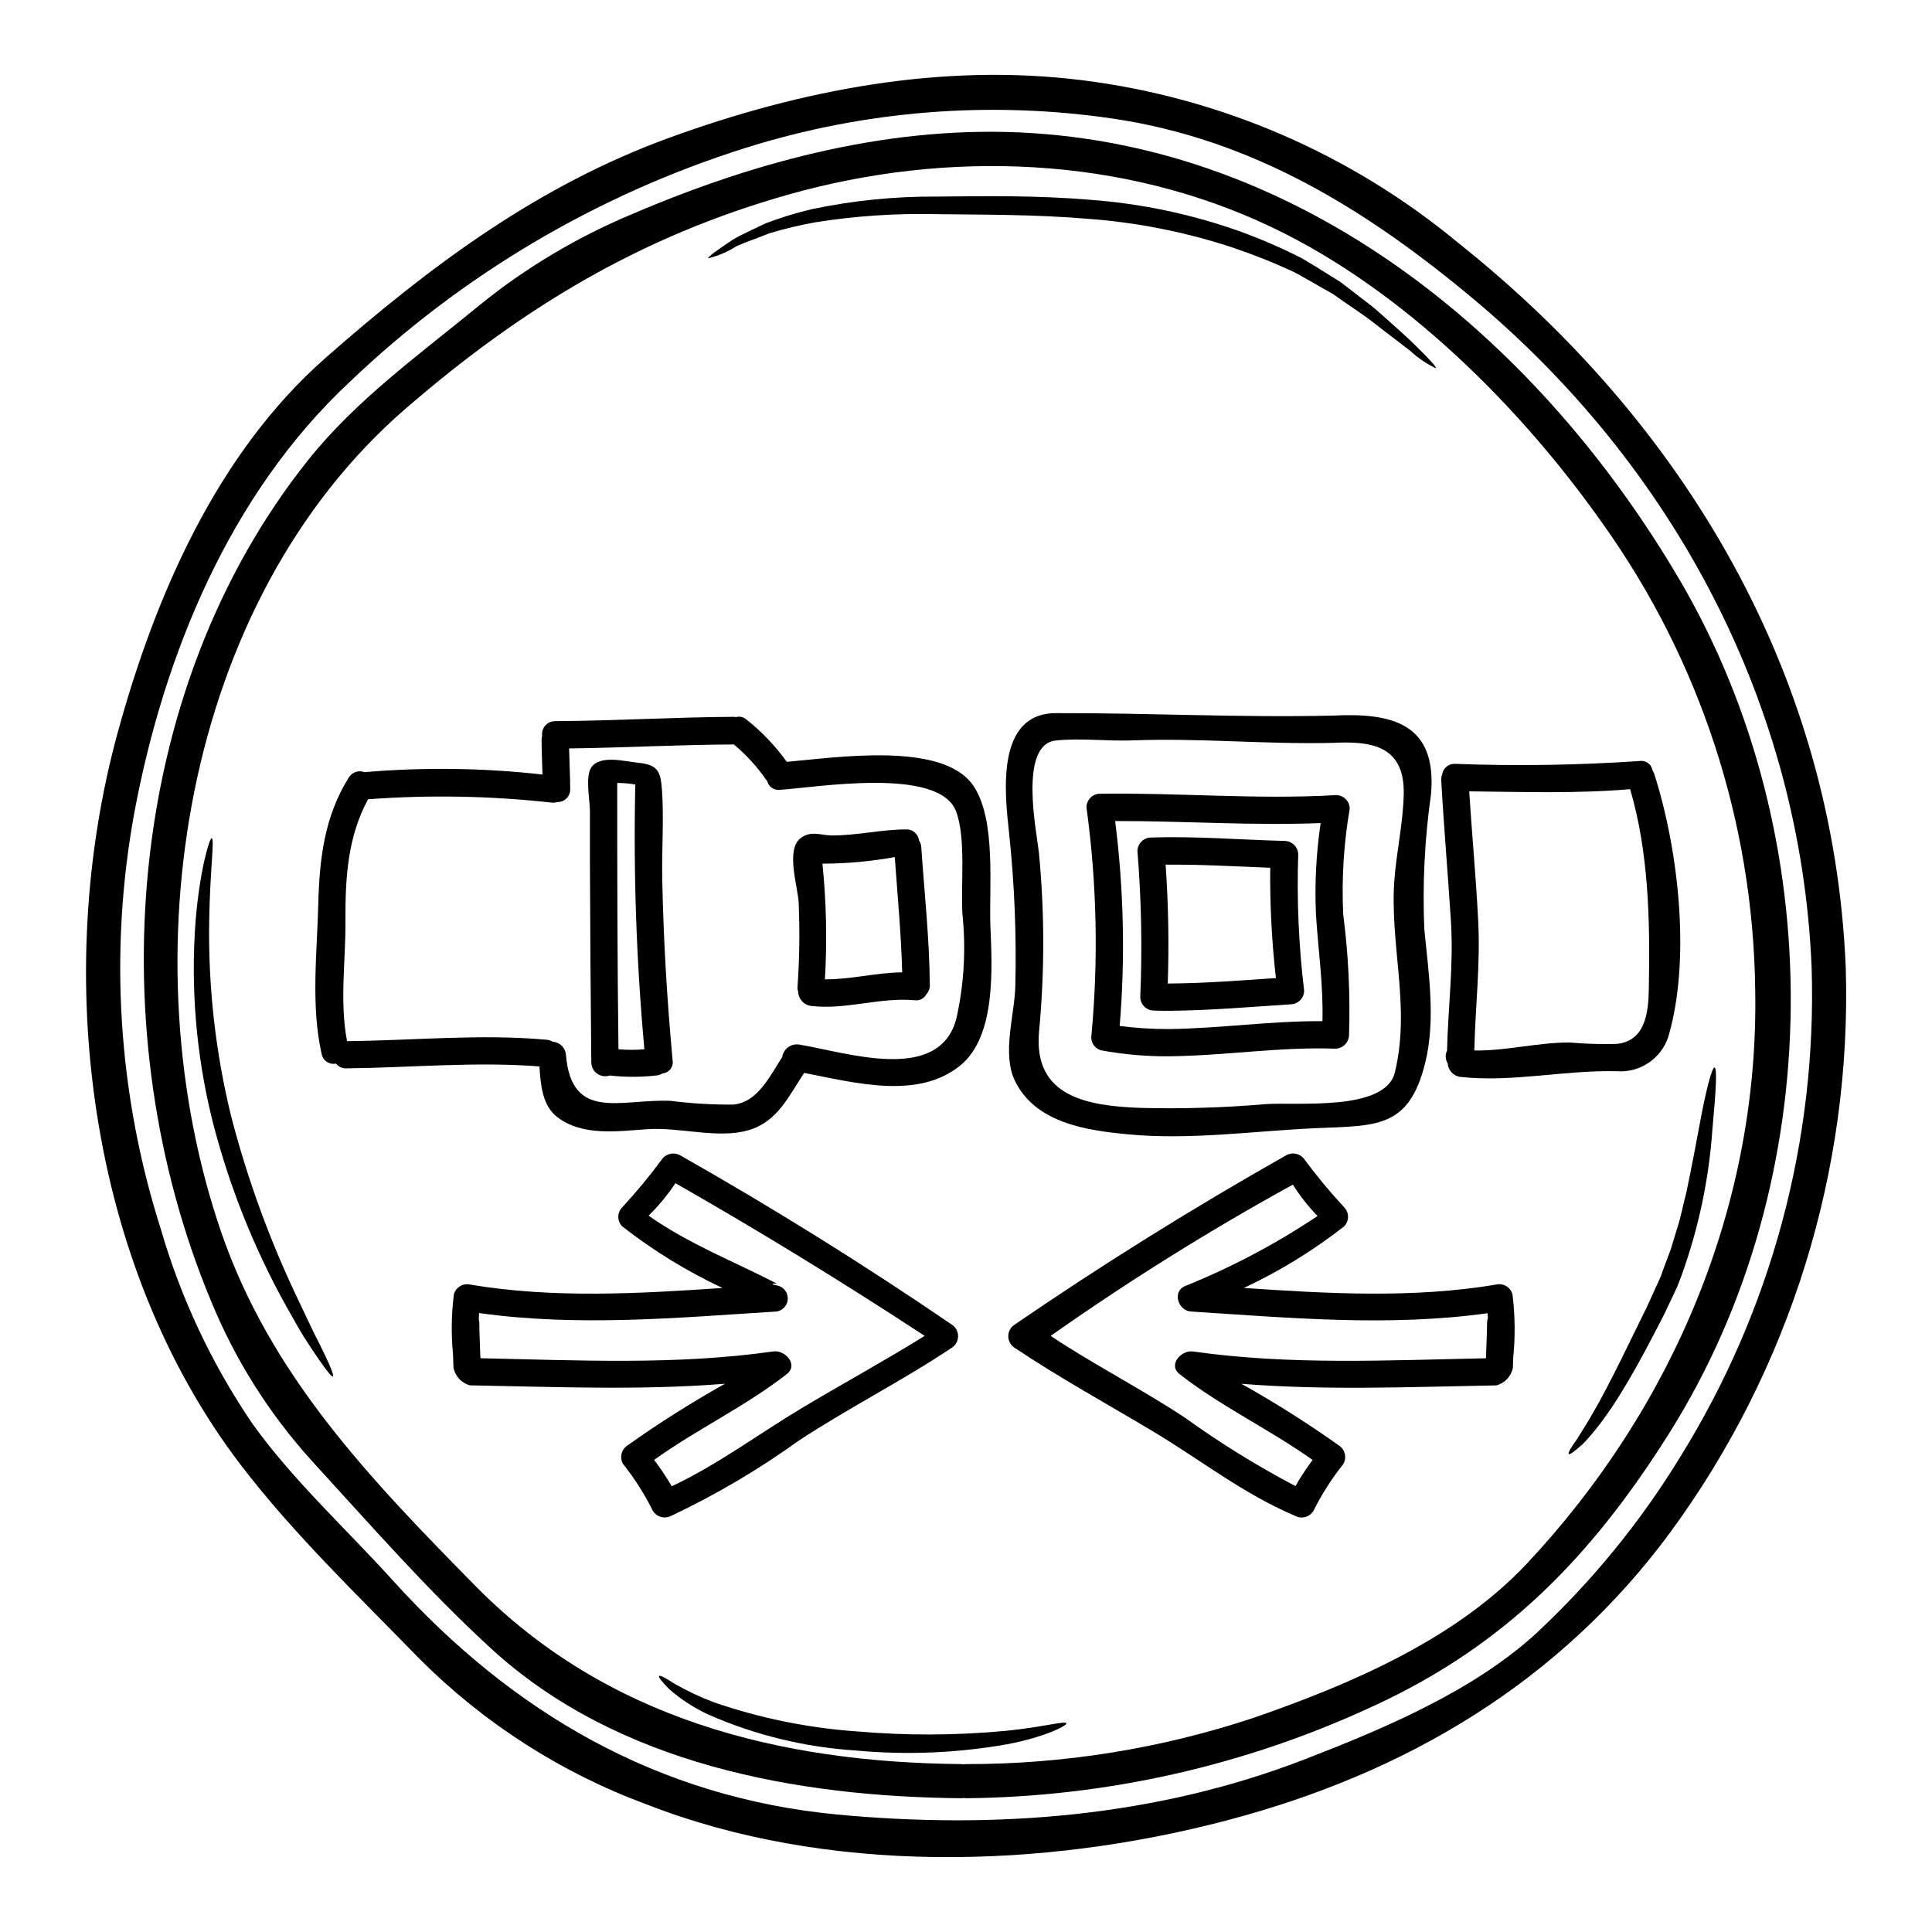 <?xml version="1.0" encoding="UTF-8"?>
<!-- Uploaded to: ICON Repo, www.svgrepo.com, Generator: ICON Repo Mixer Tools -->
<svg fill="#000000" width="800px" height="800px" version="1.1" viewBox="144 144 512 512" xmlns="http://www.w3.org/2000/svg">
 <g>
  <path d="m390.41 405.06c0.035 0.875-0.277 1.727-0.875 2.363-0.57 1.164-1.82 1.832-3.106 1.656-9.25-0.844-18.199 2.59-27.48 1.508-1.934-0.246-3.398-1.875-3.434-3.824-0.125-0.297-0.188-0.617-0.184-0.938 0.531-7.465 0.645-14.957 0.332-22.438-0.148-4.215-3.523-14.102 0.453-17.234 2.754-2.137 5.332-0.789 8.316-0.75 6.633 0.027 13.168-1.598 19.738-1.598 1.711-0.047 3.18 1.223 3.379 2.922 0.363 0.535 0.57 1.16 0.602 1.809 0.828 12.172 2.168 24.289 2.258 36.523zm-7.32-3.379c-0.273-10.184-1.234-20.367-1.969-30.555v0.004c-6.324 1.156-12.738 1.738-19.164 1.746 1.035 10.188 1.254 20.441 0.652 30.66 6.859 0.051 13.609-1.789 20.469-1.852z"/>
  <path d="m317.88 429.02c-4.086 0.453-8.211 0.453-12.297 0-1.117 0.379-2.348 0.199-3.312-0.477-0.965-0.68-1.547-1.777-1.57-2.957-0.18-17.664-0.301-35.32-0.363-52.98v-13.617c0-2.832-1.266-9.055 0.301-11.512 2.231-3.543 8.891-1.688 12.328-1.359 5.117 0.516 6.086 1.992 6.445 7.023 0.574 7.777-0.059 15.742 0.09 23.617 0.305 16.137 1.266 32.242 2.754 48.309l0.004-0.004c0.121 0.812-0.098 1.637-0.605 2.281-0.508 0.648-1.262 1.051-2.078 1.125-0.512 0.32-1.094 0.512-1.695 0.551zm-9.98-6.961c2.285 0.211 4.586 0.211 6.871 0-2.129-23.32-2.934-46.742-2.41-70.152-1.582-0.273-3.188-0.414-4.793-0.422 0.004 24.648 0.035 47.219 0.332 70.574z"/>
  <path d="m633.14 400.3c1.66 53.766-14.734 106.54-46.574 149.89-29.199 39.539-69.789 63.676-117.25 76.18-49.031 12.957-106.23 14.496-154.05-4.219v0.004c-22.594-8.359-43.105-21.52-60.121-38.574-15.914-16.363-33.457-33.176-47.285-51.285-40.812-53.43-50.125-130.27-32.707-194.01 9.91-36.25 26.277-74.07 55.086-99.414 27.723-24.348 56.109-45.594 91.066-58.34 34.961-12.75 72.391-19.949 109.66-15.25 36.59 4.606 71.109 19.555 99.5 43.098 60 47.758 99.445 114.36 102.67 191.92zm-43.879 129.82c24.18-38.887 36.301-84.059 34.836-129.82-2.894-69.457-36.523-132.64-89.617-177.07-28.148-23.531-58.164-42.156-95.074-47.73-32.82-4.898-66.324-2.25-97.969 7.742-39.223 12.379-75.078 33.598-104.81 62.02-31.699 29.59-49.238 72.262-57.07 114.33-6.688 36.688-4.277 74.453 7.016 109.99 5.34 18.449 13.57 35.934 24.383 51.805 10.816 15.066 24.891 27.875 37.336 41.648 31.551 34.863 70.035 57.316 117.59 61.836 41.945 3.938 84.344 0.691 123.91-14.645 20.945-8.105 44.719-18.105 61.473-33.508l-0.004-0.004c14.715-13.738 27.5-29.41 38-46.586z"/>
  <path d="m598.38 426.91c0.719 0.121 0.359 6.328-0.574 16.367v-0.004c-0.922 13.312-3.703 26.43-8.266 38.969-0.363 0.934-0.691 1.84-1.055 2.754-0.395 0.848-0.816 1.719-1.207 2.562-0.789 1.688-1.594 3.344-2.363 4.973-1.715 3.41-3.312 6.359-4.879 9.344-3.148 5.902-6.238 11.121-9.055 15.352-1.48 2.109-2.801 3.981-4.102 5.578-1.301 1.598-2.473 2.953-3.496 3.938-2.109 1.898-3.375 2.828-3.644 2.59-0.273-0.238 0.512-1.625 2.168-3.918 0.723-1.18 1.625-2.621 2.652-4.277 1.027-1.656 2.109-3.648 3.344-5.785 2.363-4.367 5.062-9.676 7.953-15.641 1.445-2.953 2.984-6.059 4.551-9.281 0.75-1.656 1.508-3.344 2.289-5.031 0.395-0.848 0.789-1.719 1.18-2.562 0.395-0.844 0.633-1.719 0.965-2.594 0.664-1.746 1.301-3.465 1.93-5.152 0.543-1.746 1.055-3.465 1.574-5.184 1.117-3.344 1.719-6.75 2.562-9.914 1.359-6.445 2.441-12.293 3.379-17.262 1.793-9.855 3.418-15.941 4.094-15.82z"/>
  <path d="m589.05 297.54c39.984 68.094 39.566 158.99-2.562 226.07-20.469 32.574-43.363 56.379-78.621 72.562h-0.004c-33.809 15.715-70.586 24.023-107.87 24.379-0.195-0.004-0.387-0.023-0.574-0.062-0.199 0.039-0.402 0.059-0.605 0.062-43.691-0.395-91.188-9.008-124.55-39.566-16.844-15.398-32.211-33.027-47.625-49.84v-0.004c-11.289-12.457-20.324-26.781-26.703-42.336-29.59-70.934-23.223-161.52 25.738-222.9 12.898-16.137 29.648-28.055 45.5-41.105v-0.004c12.172-9.848 25.68-17.914 40.121-23.961 33.449-14.367 69.801-23.949 106.49-21.543 74.105 4.856 134.67 55.965 171.26 118.25zm-40.473 260.9c38.723-41.254 61.684-95.348 60.566-152.3v0.004c-0.562-44.215-14.621-87.195-40.289-123.2-21.875-31.129-52.977-62.078-87.602-78.621-39.715-19.035-86.121-20.66-128.22-8.789-39.387 11.117-70.754 30.133-101.52 56.742-59.434 51.414-73.602 146.27-48.91 218.2 13.109 38.121 39.539 65.512 67.352 93.781 34.711 35.285 80.52 46.801 128.85 47.25h0.004c0.184 0.004 0.367 0.023 0.543 0.059 0.211-0.035 0.422-0.055 0.637-0.059 25.906 0.043 51.648-4.102 76.234-12.266 25.559-8.859 53.461-20.703 72.355-40.805z"/>
  <path d="m582.39 349.1c6.418 19.98 9.793 49.199 3.707 69.734-1.934 5.766-7.527 9.488-13.59 9.055-13.805-0.363-27.785 3.016-41.434 1.508h-0.004c-1.859-0.203-3.301-1.719-3.406-3.586-0.652-1.016-0.723-2.301-0.184-3.379 0.273-11.539 1.777-22.75 1.027-34.383-0.789-12.418-1.871-24.832-2.562-37.246-0.035-0.535 0.047-1.074 0.242-1.574 0.242-1.66 1.699-2.867 3.375-2.801 16.324 0.609 32.672 0.359 48.969-0.75 1.598-0.258 3.106 0.82 3.375 2.414 0.203 0.312 0.367 0.652 0.484 1.008zm-1.418 55.691c0.305-17.176-0.09-35.105-4.973-51.652-14.191 1.207-28.387 0.723-42.645 0.574 0.723 11.449 1.812 22.898 2.383 34.352 0.602 11.598-0.789 22.809-1.023 34.32 8.559 0.148 16.754-2.168 25.344-2.109v0.004c4.141 0.359 8.297 0.48 12.449 0.363 8.406-0.906 8.375-10.188 8.465-15.852z"/>
  <path d="m544.82 486.98c0.688 5.559 0.758 11.18 0.207 16.754-0.027 0.902-0.09 1.773-0.09 2.68v0.004c-0.422 2.285-2.121 4.121-4.367 4.723-22.57 0.395-45.109 1.387-67.59-0.422 8.863 4.957 17.453 10.387 25.734 16.27 1.695 1.043 2.269 3.238 1.293 4.977-3.066 3.848-5.723 8.012-7.922 12.414-1.027 1.699-3.219 2.273-4.945 1.297-13.68-5.785-25.133-14.918-37.816-22.48-12.148-7.266-24.594-14.102-36.371-21.973v0.004c-1.09-0.664-1.754-1.844-1.754-3.117 0-1.277 0.664-2.457 1.754-3.117 23.32-15.973 47.301-30.922 71.93-44.844 1.73-0.949 3.898-0.379 4.938 1.293 3.234 4.34 6.695 8.504 10.371 12.477 1.398 1.41 1.398 3.688 0 5.094-8.207 6.418-17.113 11.887-26.551 16.305 22.238 1.508 44.75 2.801 66.746-0.875 1.922-0.496 3.891 0.629 4.434 2.539zm-6.512 6.387-0.09-1.355c-26.098 3.644-52.465 1.23-78.68-0.453-3.195-0.211-5.062-5.184-1.477-6.75v0.004c12.312-4.953 24.078-11.176 35.105-18.562-2.469-2.531-4.66-5.32-6.539-8.316-22.121 12.164-43.551 25.551-64.191 40.09 11.09 7.41 23.719 13.863 35.348 21.516 9.402 6.777 19.266 12.891 29.523 18.289 1.375-2.398 2.894-4.711 4.547-6.926-11.391-8.109-24.141-14.074-35.227-22.723-3.223-2.504 0.48-6.481 3.543-6.027 25.734 3.676 51.711 2.316 77.625 1.805 0.09-3.195 0.273-6.418 0.301-9.613v0.004c0.016-0.34 0.09-0.676 0.211-0.996z"/>
  <path d="m519.05 235.5c3.766 3.676 5.723 5.816 5.484 6.09-2.484-1.168-4.769-2.711-6.777-4.582-2.082-1.598-4.613-3.543-7.535-5.785-1.508-1.113-3.016-2.383-4.723-3.586-1.707-1.203-3.5-2.414-5.394-3.707-0.934-0.66-1.898-1.328-2.863-2.019-1.055-0.602-2.168-1.203-3.254-1.84-2.199-1.234-4.641-2.68-6.84-3.856h-0.004c-5.207-2.449-10.547-4.602-16-6.449-12.555-4.191-25.582-6.805-38.785-7.777-14.043-1.18-27.695-1.082-40.016-1.23-10.832-0.266-21.668 0.461-32.367 2.168-4.07 0.734-8.094 1.699-12.051 2.894-3.344 1.355-6.328 2.316-8.711 3.406v-0.004c-2.316 1.484-4.863 2.574-7.535 3.227-0.18-0.301 2.168-2.051 6.543-4.945 2.258-1.355 5.269-2.68 8.707-4.328 4.019-1.535 8.137-2.797 12.328-3.769 10.871-2.277 21.953-3.391 33.062-3.312 12.418-0.121 26.035-0.363 40.469 0.844 13.617 0.996 27.039 3.824 39.898 8.406 5.594 2.039 11.059 4.414 16.363 7.113 2.621 1.539 4.723 2.863 6.93 4.25 1.086 0.66 2.141 1.324 3.195 1.988 0.992 0.75 1.969 1.508 2.922 2.227 1.871 1.449 3.676 2.867 5.394 4.16 1.656 1.328 3.102 2.711 4.519 3.938 2.789 2.473 5.203 4.644 7.039 6.481z"/>
  <path d="m497.17 333.64c15.855-0.816 27.695 2.137 26.066 20.82-1.691 11.859-2.285 23.852-1.777 35.82 1.117 11.414 3.047 23.898 0.273 35.227-4.309 17.777-13.199 16.754-29.203 17.48-16.453 0.75-33.086 3.191-49.57 1.625-11.086-1.055-24.402-2.984-29.914-14.012-3.644-7.293-0.117-17.688 0.031-25.371 0.32-13.504-0.23-27.012-1.656-40.445-1.145-10.484-3.617-31.73 12.355-31.793 24.457-0.074 48.984 1.219 73.395 0.648zm18.832 20.82c0.305-13.23-9.191-14.07-18.832-13.59-17.656 0.422-35.254-1.328-52.941-0.66-6.691 0.273-13.777-0.664-20.434 0.031-9.914 1.051-5.062 24.227-4.492 29.559 1.547 15.895 1.559 31.898 0.031 47.797-1.418 17.113 12.867 19.469 26.879 20.008v-0.004c11.059 0.289 22.125-0.043 33.148-0.992 8.285-0.602 31.758 2.019 34.289-8.406 4.277-17.57-1.504-33.992-0.09-51.473 0.605-7.383 2.293-14.824 2.441-22.27z"/>
  <path d="m498.07 354.71c1.996 0.008 3.613 1.621 3.617 3.617-1.594 9.25-2.168 18.648-1.719 28.023 1.371 10.59 1.887 21.273 1.539 31.945-0.039 1.98-1.637 3.578-3.617 3.617-14.613-0.543-29.352 1.867-43.996 2.016-6.055 0.051-12.098-0.477-18.051-1.574-1.574-0.41-2.664-1.84-2.648-3.465 1.93-20.293 1.504-40.738-1.27-60.934 0.008-1.996 1.625-3.609 3.617-3.613 20.738-0.293 41.855 1.602 62.527 0.367zm-3.613 59.91c0.273-9.445-1.113-18.805-1.715-28.27-0.359-8.094 0.055-16.207 1.238-24.227-18.051 0.723-36.371-0.574-54.453-0.543h-0.004c2.285 18.016 2.691 36.219 1.207 54.316 4.367 0.559 8.766 0.832 13.168 0.816 13.496-0.18 27.055-2.184 40.559-2.094z"/>
  <path d="m489.61 406.54c-0.016 1.992-1.625 3.602-3.617 3.617-10.699 0.691-21.363 1.625-32.094 1.715-1.355 0-2.754 0-4.098-0.059-1.996-0.004-3.609-1.621-3.617-3.617 0.547-12.879 0.297-25.781-0.75-38.629 0.016-1.992 1.625-3.602 3.617-3.617 11.781-0.395 23.594 0.602 35.375 0.906v-0.004c1.988 0.027 3.594 1.633 3.617 3.617-0.398 12.047 0.125 24.105 1.566 36.07zm-7.477-3.344c-1.105-9.703-1.609-19.465-1.508-29.23-9.25-0.363-18.473-0.906-27.723-0.816v0.004c0.73 10.477 0.922 20.988 0.57 31.488h0.422c9.438-0.062 18.836-0.812 28.242-1.445z"/>
  <path d="m426.6 600.7c0.273 0.543-5.512 3.617-15.699 5.547-13.219 2.336-26.688 2.891-40.051 1.656-13.473-0.852-26.691-4.062-39.051-9.492-3.769-1.73-7.269-3.996-10.398-6.719-1.992-2.019-2.984-3.285-2.754-3.543 0.227-0.254 1.656 0.453 4.039 2.019 3.375 1.941 6.902 3.606 10.547 4.973 12.293 4.231 25.09 6.824 38.059 7.715 13.016 1.117 26.109 1.066 39.117-0.152 9.953-0.98 15.922-2.75 16.191-2.004z"/>
  <path d="m406.47 389.54c0.422 10.699 1.594 29.02-7.984 36.824-11.301 9.16-27.945 4.551-41.375 1.969-4.098 6.148-7.086 12.988-14.77 15.188-8.164 2.363-18.258-0.875-26.789-0.273-7.922 0.539-17.176 1.93-23.895-3.227-3.938-3.043-4.402-8.559-4.699-13.406-17.059-1.328-34.113 0.332-51.199 0.512v0.004c-1.055 0.035-2.062-0.434-2.715-1.266-0.84 0.176-1.715 0.008-2.43-0.469-0.715-0.477-1.207-1.219-1.367-2.062-2.894-12.688-1.234-26.672-0.902-39.629 0.301-11.992 1.594-23.223 8.047-33.598 0.855-1.457 2.641-2.082 4.219-1.477 15.703-1.344 31.496-1.133 47.156 0.629-0.09-3.148-0.238-6.266-0.238-9.398 0.004-0.277 0.055-0.555 0.148-0.812-0.141-1 0.16-2.012 0.828-2.769 0.664-0.758 1.633-1.184 2.641-1.168 15.82-0.09 31.609-1.055 47.43-1.145 0.18 0 0.273 0.09 0.426 0.09 0.871-0.262 1.812-0.105 2.555 0.422 4.176 3.262 7.863 7.106 10.945 11.414 12.895-1.086 41.328-5.547 49.422 6.297 6.141 8.996 4.152 26.805 4.547 37.352zm-9.012 24.348v0.004c2.023-9.055 2.562-18.379 1.598-27.605-0.48-7.684 0.996-20.16-1.688-27.273-4.488-11.902-37.035-6.328-46.734-5.695h-0.004c-1.543 0.172-2.973-0.844-3.312-2.359l-0.18-0.176-0.004-0.004c-2.438-3.543-5.352-6.738-8.656-9.492-14.562 0.059-29.125 0.875-43.664 1.055 0.09 3.586 0.273 7.172 0.301 10.758 0.027 0.922-0.324 1.816-0.973 2.469-0.648 0.656-1.539 1.016-2.461 0.996-0.43 0.129-0.879 0.184-1.328 0.152-16.203-1.809-32.543-2.109-48.805-0.906-5.422 9.914-6.059 20.91-6 32.152 0.09 10.547-1.594 21.52 0.426 31.945 17.656-0.152 35.254-1.969 52.883-0.363 0.598 0.059 1.172 0.242 1.691 0.543 1.848 0.137 3.312 1.617 3.43 3.465 1.508 17.809 14.562 11.633 27.668 12.176 5.527 0.703 11.094 1.039 16.664 0.996 6.508-0.574 9.73-7.625 12.988-12.594v-0.004c0.148-1.031 0.699-1.965 1.539-2.586 0.836-0.625 1.891-0.887 2.922-0.727 12.41 2.012 37.156 10.555 41.699-6.922z"/>
  <path d="m396.16 494.98c1.082 0.668 1.742 1.848 1.742 3.121 0 1.27-0.66 2.449-1.742 3.117-13.137 8.77-27.273 15.883-40.469 24.562v-0.004c-10.609 7.644-21.898 14.305-33.719 19.891-1.738 0.973-3.934 0.402-4.973-1.297-2.18-4.406-4.828-8.57-7.894-12.414-0.992-1.734-0.418-3.941 1.293-4.977 8.277-5.883 16.871-11.312 25.734-16.27-22.48 1.805-45.02 0.816-67.59 0.422-2.246-0.602-3.945-2.438-4.367-4.723-0.031-1.203-0.09-2.383-0.121-3.543h-0.004c-0.508-5.289-0.426-10.613 0.242-15.883 0.543-1.906 2.512-3.031 4.434-2.531 22 3.676 44.508 2.383 66.746 0.875-9.438-4.418-18.344-9.887-26.551-16.305-0.68-0.672-1.062-1.59-1.062-2.547s0.383-1.871 1.062-2.547c3.672-3.965 7.125-8.129 10.336-12.477 1.059-1.672 3.234-2.238 4.973-1.293 24.594 13.941 48.57 28.883 71.93 44.82zm-39.324 21.969c10.547-6.297 21.605-12.328 32.211-18.926-21.824-14.312-43.844-27.801-66.051-40.469-2.07 3.109-4.453 5.996-7.113 8.617 10.789 7.566 22.301 11.965 33.992 17.992h-1.113v0.148c0 0.18 1.297 0.332 1.688 0.484 1.492 0.535 2.441 2.004 2.312 3.582-0.125 1.582-1.297 2.879-2.856 3.168-26.246 1.684-52.793 4.098-78.953 0.422-0.027 0.602-0.059 1.18-0.059 1.746 0.059 0.207 0.098 0.418 0.121 0.633 0.027 3.012 0.176 6.059 0.27 9.055 0.031 0.18 0.031 0.363 0.062 0.543 25.883 0.543 51.859 1.871 77.594-1.805 3.074-0.453 6.781 3.523 3.543 6.027-11.059 8.621-23.777 14.562-35.137 22.723v-0.004c1.695 2.234 3.258 4.566 4.672 6.992 12.273-5.773 23.188-14 34.816-20.93z"/>
  <path d="m230.15 503.18c1.625 3.438 2.383 5.422 2.078 5.606-0.305 0.18-1.625-1.477-3.797-4.609-1.082-1.574-2.363-3.496-3.824-5.758-1.418-2.289-2.894-5.004-4.582-7.953h-0.004c-8.699-15.578-15.332-32.223-19.734-49.512-4.316-17.359-5.812-35.301-4.434-53.137 1.145-13.586 3.676-21.695 4.25-21.695 0.812 0.18-0.453 8.438-0.664 21.848-0.293 17.426 1.652 34.812 5.789 51.738 4.371 16.91 10.387 33.352 17.957 49.094 1.449 3.016 2.754 5.785 3.891 8.195 1.234 2.418 2.258 4.469 3.074 6.184z"/>
 </g>
</svg>